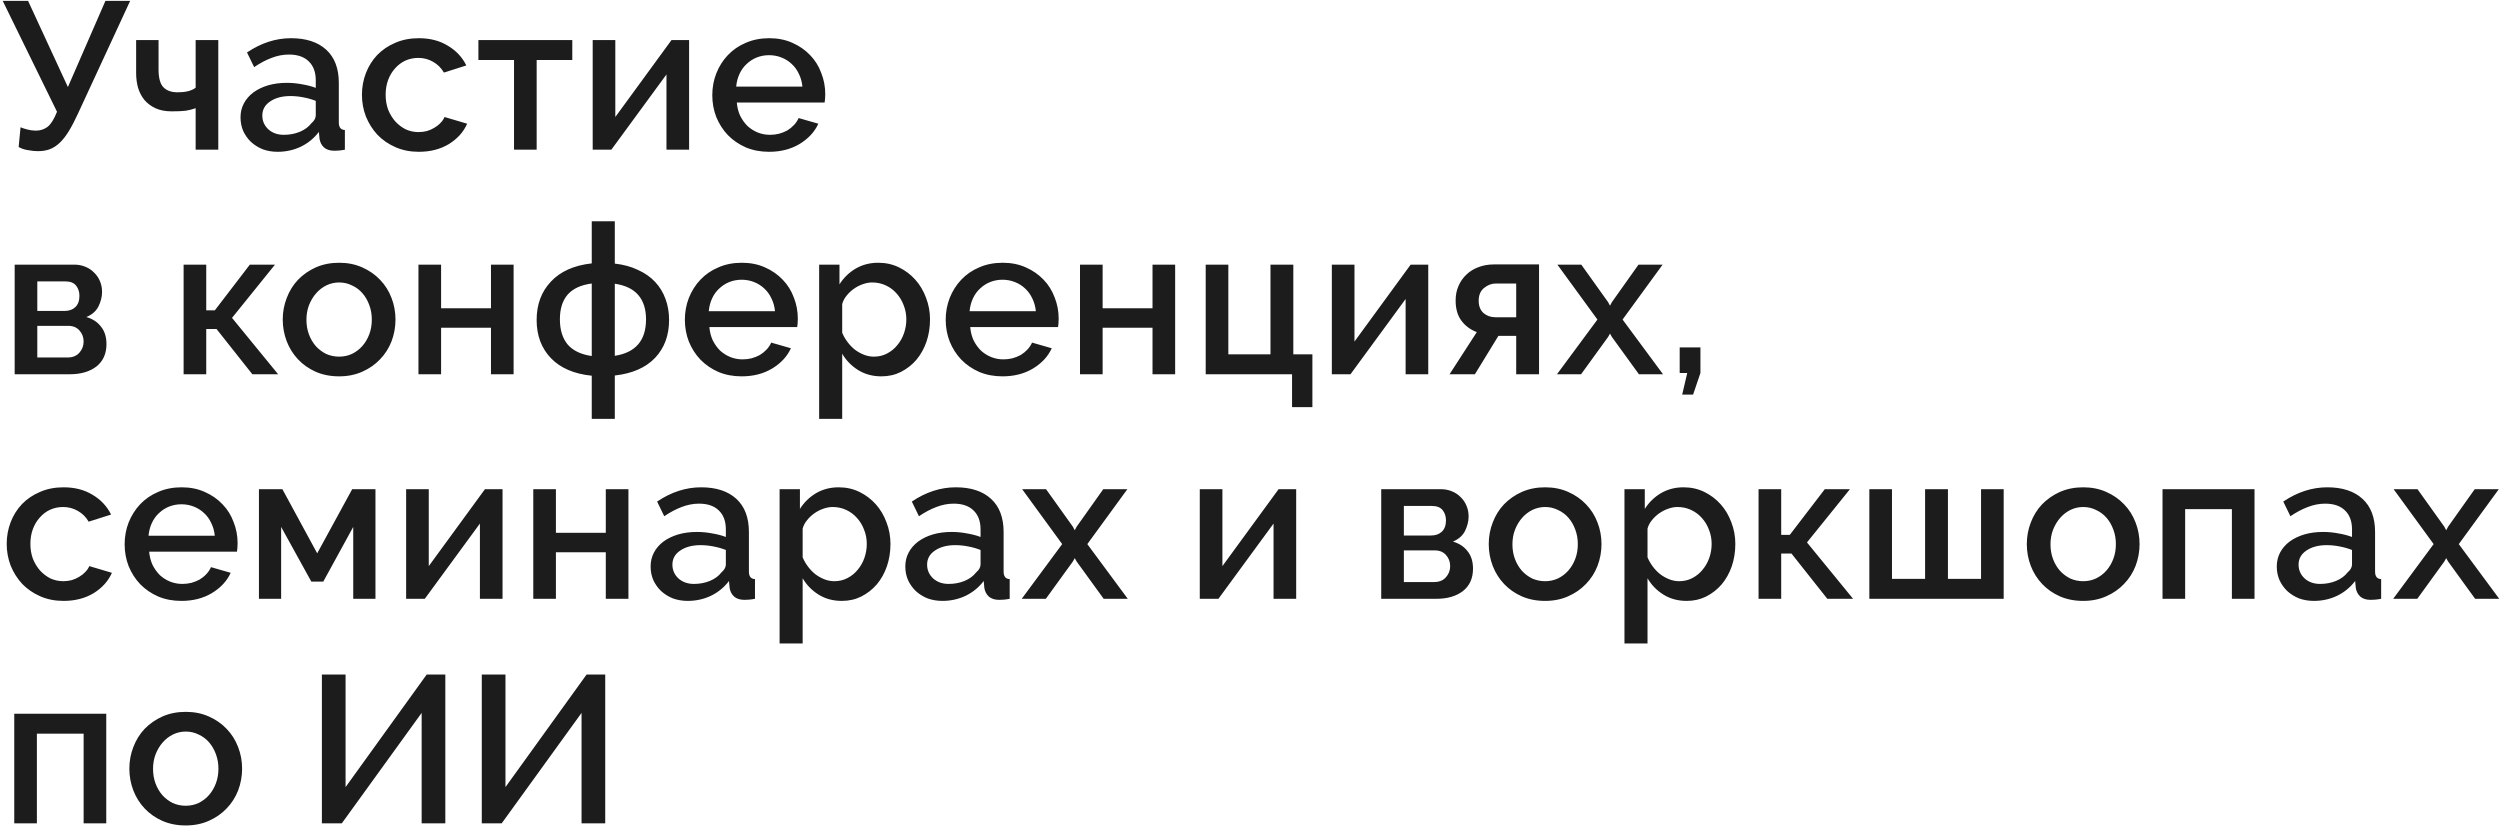 <?xml version="1.0" encoding="UTF-8"?> <svg xmlns="http://www.w3.org/2000/svg" width="167" height="56" viewBox="0 0 167 56" fill="none"><path d="M2.52 10.098C2.333 10.098 2.114 10.075 1.862 10.028C1.619 9.991 1.414 9.921 1.246 9.818L1.372 8.502C1.503 8.558 1.661 8.609 1.848 8.656C2.035 8.703 2.217 8.726 2.394 8.726C2.693 8.726 2.954 8.642 3.178 8.474C3.402 8.297 3.612 7.961 3.808 7.466L0.182 0.06H1.876L4.536 5.814L7.042 0.06H8.694L5.194 7.62C4.989 8.068 4.788 8.451 4.592 8.768C4.405 9.076 4.205 9.333 3.99 9.538C3.785 9.734 3.561 9.879 3.318 9.972C3.085 10.056 2.819 10.098 2.52 10.098ZM14.582 10H13.069V7.228C12.855 7.303 12.636 7.359 12.412 7.396C12.188 7.424 11.875 7.438 11.473 7.438C11.044 7.438 10.68 7.368 10.382 7.228C10.083 7.088 9.836 6.901 9.64 6.668C9.453 6.435 9.313 6.164 9.22 5.856C9.136 5.548 9.094 5.226 9.094 4.89V2.678H10.591V4.624C10.591 5.203 10.699 5.604 10.914 5.828C11.137 6.052 11.445 6.164 11.838 6.164C12.164 6.164 12.421 6.136 12.607 6.08C12.803 6.024 12.957 5.949 13.069 5.856V2.678H14.582V10ZM18.544 10.14C18.19 10.14 17.858 10.084 17.55 9.972C17.252 9.851 16.991 9.687 16.767 9.482C16.552 9.277 16.379 9.034 16.248 8.754C16.127 8.474 16.067 8.171 16.067 7.844C16.067 7.499 16.141 7.186 16.291 6.906C16.44 6.626 16.65 6.383 16.921 6.178C17.201 5.973 17.527 5.814 17.901 5.702C18.283 5.59 18.703 5.534 19.16 5.534C19.506 5.534 19.846 5.567 20.183 5.632C20.518 5.688 20.822 5.767 21.093 5.87V5.366C21.093 4.825 20.939 4.405 20.631 4.106C20.323 3.798 19.879 3.644 19.3 3.644C18.909 3.644 18.521 3.719 18.139 3.868C17.765 4.008 17.378 4.213 16.977 4.484L16.5 3.504C17.443 2.869 18.423 2.552 19.441 2.552C20.448 2.552 21.233 2.809 21.793 3.322C22.352 3.835 22.633 4.573 22.633 5.534V8.18C22.633 8.507 22.768 8.675 23.038 8.684V10C22.889 10.028 22.759 10.047 22.646 10.056C22.544 10.065 22.441 10.07 22.338 10.07C22.04 10.07 21.806 9.995 21.639 9.846C21.48 9.697 21.382 9.505 21.345 9.272L21.302 8.81C20.976 9.239 20.57 9.571 20.084 9.804C19.608 10.028 19.095 10.14 18.544 10.14ZM18.965 9.006C19.338 9.006 19.688 8.941 20.015 8.81C20.351 8.67 20.612 8.479 20.799 8.236C20.994 8.068 21.093 7.891 21.093 7.704V6.738C20.831 6.635 20.551 6.556 20.253 6.5C19.963 6.444 19.678 6.416 19.398 6.416C18.848 6.416 18.395 6.537 18.041 6.78C17.695 7.013 17.523 7.326 17.523 7.718C17.523 8.082 17.658 8.39 17.928 8.642C18.199 8.885 18.544 9.006 18.965 9.006ZM24.178 6.332C24.178 5.819 24.267 5.333 24.445 4.876C24.622 4.419 24.874 4.017 25.201 3.672C25.537 3.327 25.938 3.056 26.404 2.86C26.871 2.655 27.394 2.552 27.973 2.552C28.729 2.552 29.377 2.72 29.919 3.056C30.469 3.383 30.88 3.821 31.151 4.372L29.652 4.848C29.475 4.54 29.237 4.302 28.939 4.134C28.64 3.957 28.308 3.868 27.945 3.868C27.637 3.868 27.347 3.929 27.076 4.05C26.815 4.171 26.587 4.344 26.39 4.568C26.195 4.783 26.041 5.039 25.928 5.338C25.817 5.637 25.761 5.968 25.761 6.332C25.761 6.687 25.817 7.018 25.928 7.326C26.05 7.625 26.209 7.886 26.404 8.11C26.61 8.334 26.843 8.511 27.105 8.642C27.375 8.763 27.66 8.824 27.959 8.824C28.145 8.824 28.332 8.801 28.518 8.754C28.705 8.698 28.873 8.623 29.023 8.53C29.181 8.437 29.317 8.329 29.428 8.208C29.55 8.087 29.639 7.956 29.695 7.816L31.206 8.264C30.964 8.815 30.558 9.267 29.988 9.622C29.419 9.967 28.747 10.14 27.973 10.14C27.403 10.14 26.885 10.037 26.419 9.832C25.952 9.627 25.55 9.351 25.215 9.006C24.888 8.651 24.631 8.245 24.445 7.788C24.267 7.331 24.178 6.845 24.178 6.332ZM35.849 10H34.337V4.008H31.957V2.678H38.229V4.008H35.849V10ZM41.103 7.816L44.855 2.678H46.032V10H44.52V4.974L40.837 10H39.592V2.678H41.103V7.816ZM51.375 10.14C50.806 10.14 50.288 10.042 49.821 9.846C49.354 9.641 48.953 9.365 48.617 9.02C48.29 8.675 48.034 8.273 47.847 7.816C47.67 7.359 47.581 6.873 47.581 6.36C47.581 5.847 47.67 5.361 47.847 4.904C48.034 4.437 48.29 4.031 48.617 3.686C48.953 3.331 49.354 3.056 49.821 2.86C50.288 2.655 50.81 2.552 51.389 2.552C51.958 2.552 52.472 2.655 52.929 2.86C53.396 3.065 53.792 3.341 54.119 3.686C54.446 4.022 54.693 4.419 54.861 4.876C55.038 5.324 55.127 5.795 55.127 6.29C55.127 6.402 55.122 6.509 55.113 6.612C55.104 6.705 55.094 6.785 55.085 6.85H49.219C49.247 7.177 49.322 7.471 49.443 7.732C49.574 7.993 49.737 8.222 49.933 8.418C50.138 8.605 50.367 8.749 50.619 8.852C50.88 8.955 51.151 9.006 51.431 9.006C51.636 9.006 51.837 8.983 52.033 8.936C52.238 8.88 52.425 8.805 52.593 8.712C52.761 8.609 52.91 8.488 53.041 8.348C53.172 8.208 53.274 8.054 53.349 7.886L54.665 8.264C54.413 8.815 53.993 9.267 53.405 9.622C52.826 9.967 52.15 10.14 51.375 10.14ZM53.601 5.786C53.573 5.478 53.494 5.193 53.363 4.932C53.242 4.671 53.083 4.451 52.887 4.274C52.691 4.087 52.462 3.943 52.201 3.84C51.94 3.737 51.664 3.686 51.375 3.686C51.086 3.686 50.81 3.737 50.549 3.84C50.297 3.943 50.073 4.087 49.877 4.274C49.681 4.451 49.522 4.671 49.401 4.932C49.28 5.193 49.205 5.478 49.177 5.786H53.601ZM4.97 17.678C5.231 17.678 5.474 17.725 5.698 17.818C5.931 17.911 6.127 18.042 6.286 18.21C6.454 18.369 6.585 18.56 6.678 18.784C6.771 19.008 6.818 19.246 6.818 19.498C6.818 19.815 6.739 20.137 6.58 20.464C6.421 20.781 6.151 21.019 5.768 21.178C6.188 21.299 6.515 21.514 6.748 21.822C6.991 22.121 7.112 22.508 7.112 22.984C7.112 23.628 6.888 24.127 6.44 24.482C5.992 24.827 5.399 25 4.662 25H0.98V17.678H4.97ZM4.298 20.772C4.606 20.772 4.849 20.688 5.026 20.52C5.213 20.343 5.306 20.091 5.306 19.764C5.306 19.493 5.231 19.265 5.082 19.078C4.933 18.891 4.695 18.798 4.368 18.798H2.492V20.772H4.298ZM4.522 23.88C4.849 23.88 5.105 23.777 5.292 23.572C5.488 23.357 5.586 23.105 5.586 22.816C5.586 22.527 5.493 22.279 5.306 22.074C5.129 21.869 4.877 21.766 4.55 21.766H2.492V23.88H4.522ZM16.689 17.678H18.369L15.499 21.234L18.579 25H16.857L14.463 21.976H13.777V25H12.265V17.678H13.777V20.73H14.351L16.689 17.678ZM22.654 25.14C22.075 25.14 21.552 25.037 21.085 24.832C20.628 24.627 20.236 24.351 19.91 24.006C19.583 23.661 19.331 23.259 19.154 22.802C18.976 22.335 18.887 21.85 18.887 21.346C18.887 20.842 18.976 20.361 19.154 19.904C19.331 19.437 19.583 19.031 19.91 18.686C20.245 18.341 20.642 18.065 21.099 17.86C21.566 17.655 22.084 17.552 22.654 17.552C23.223 17.552 23.736 17.655 24.194 17.86C24.66 18.065 25.057 18.341 25.384 18.686C25.72 19.031 25.976 19.437 26.154 19.904C26.331 20.361 26.419 20.842 26.419 21.346C26.419 21.85 26.331 22.335 26.154 22.802C25.976 23.259 25.72 23.661 25.384 24.006C25.057 24.351 24.66 24.627 24.194 24.832C23.736 25.037 23.223 25.14 22.654 25.14ZM20.47 21.36C20.47 21.715 20.526 22.041 20.637 22.34C20.75 22.639 20.904 22.9 21.099 23.124C21.296 23.339 21.524 23.511 21.785 23.642C22.056 23.763 22.346 23.824 22.654 23.824C22.962 23.824 23.246 23.763 23.508 23.642C23.778 23.511 24.012 23.334 24.207 23.11C24.404 22.886 24.558 22.625 24.669 22.326C24.782 22.027 24.837 21.701 24.837 21.346C24.837 21.001 24.782 20.679 24.669 20.38C24.558 20.072 24.404 19.806 24.207 19.582C24.012 19.358 23.778 19.185 23.508 19.064C23.246 18.933 22.962 18.868 22.654 18.868C22.355 18.868 22.07 18.933 21.799 19.064C21.538 19.195 21.309 19.372 21.113 19.596C20.918 19.82 20.759 20.086 20.637 20.394C20.526 20.693 20.47 21.015 20.47 21.36ZM29.465 20.59H32.797V17.678H34.309V25H32.797V21.892H29.465V25H27.953V17.678H29.465V20.59ZM41.069 17.608C41.648 17.673 42.161 17.813 42.609 18.028C43.067 18.233 43.449 18.499 43.757 18.826C44.065 19.153 44.299 19.535 44.457 19.974C44.616 20.403 44.695 20.87 44.695 21.374C44.695 22.401 44.383 23.245 43.757 23.908C43.132 24.561 42.236 24.953 41.069 25.084V27.982H39.529V25.098C38.344 24.977 37.434 24.585 36.799 23.922C36.165 23.259 35.847 22.41 35.847 21.374C35.847 20.338 36.165 19.484 36.799 18.812C37.434 18.131 38.344 17.725 39.529 17.594V14.78H41.069V17.608ZM39.529 18.938C38.811 19.031 38.274 19.279 37.919 19.68C37.574 20.081 37.401 20.632 37.401 21.332C37.401 22.032 37.574 22.592 37.919 23.012C38.274 23.423 38.811 23.679 39.529 23.782V18.938ZM41.069 23.768C42.46 23.553 43.155 22.741 43.155 21.332C43.155 20.651 42.983 20.109 42.637 19.708C42.292 19.307 41.769 19.055 41.069 18.952V23.768ZM49.543 25.14C48.974 25.14 48.456 25.042 47.989 24.846C47.522 24.641 47.121 24.365 46.785 24.02C46.458 23.675 46.202 23.273 46.015 22.816C45.838 22.359 45.749 21.873 45.749 21.36C45.749 20.847 45.838 20.361 46.015 19.904C46.202 19.437 46.458 19.031 46.785 18.686C47.121 18.331 47.522 18.056 47.989 17.86C48.456 17.655 48.978 17.552 49.557 17.552C50.126 17.552 50.64 17.655 51.097 17.86C51.564 18.065 51.96 18.341 52.287 18.686C52.614 19.022 52.861 19.419 53.029 19.876C53.206 20.324 53.295 20.795 53.295 21.29C53.295 21.402 53.29 21.509 53.281 21.612C53.272 21.705 53.262 21.785 53.253 21.85H47.387C47.415 22.177 47.49 22.471 47.611 22.732C47.742 22.993 47.905 23.222 48.101 23.418C48.306 23.605 48.535 23.749 48.787 23.852C49.048 23.955 49.319 24.006 49.599 24.006C49.804 24.006 50.005 23.983 50.201 23.936C50.406 23.88 50.593 23.805 50.761 23.712C50.929 23.609 51.078 23.488 51.209 23.348C51.34 23.208 51.442 23.054 51.517 22.886L52.833 23.264C52.581 23.815 52.161 24.267 51.573 24.622C50.994 24.967 50.318 25.14 49.543 25.14ZM51.769 20.786C51.741 20.478 51.662 20.193 51.531 19.932C51.41 19.671 51.251 19.451 51.055 19.274C50.859 19.087 50.63 18.943 50.369 18.84C50.108 18.737 49.832 18.686 49.543 18.686C49.254 18.686 48.978 18.737 48.717 18.84C48.465 18.943 48.241 19.087 48.045 19.274C47.849 19.451 47.69 19.671 47.569 19.932C47.448 20.193 47.373 20.478 47.345 20.786H51.769ZM58.877 25.14C58.289 25.14 57.771 25 57.323 24.72C56.875 24.44 56.52 24.076 56.259 23.628V27.982H54.719V17.678H56.077V18.994C56.357 18.555 56.716 18.205 57.155 17.944C57.603 17.683 58.107 17.552 58.667 17.552C59.171 17.552 59.633 17.655 60.053 17.86C60.473 18.065 60.837 18.341 61.145 18.686C61.453 19.031 61.691 19.433 61.859 19.89C62.036 20.347 62.125 20.828 62.125 21.332C62.125 21.864 62.046 22.363 61.887 22.83C61.728 23.287 61.504 23.689 61.215 24.034C60.926 24.37 60.58 24.641 60.179 24.846C59.787 25.042 59.353 25.14 58.877 25.14ZM58.373 23.824C58.7 23.824 58.994 23.754 59.255 23.614C59.526 23.474 59.754 23.287 59.941 23.054C60.137 22.821 60.286 22.555 60.389 22.256C60.492 21.957 60.543 21.649 60.543 21.332C60.543 20.996 60.482 20.679 60.361 20.38C60.249 20.081 60.09 19.82 59.885 19.596C59.689 19.372 59.451 19.195 59.171 19.064C58.891 18.933 58.588 18.868 58.261 18.868C58.065 18.868 57.86 18.905 57.645 18.98C57.43 19.055 57.23 19.157 57.043 19.288C56.856 19.419 56.693 19.573 56.553 19.75C56.413 19.918 56.315 20.105 56.259 20.31V22.228C56.352 22.452 56.474 22.662 56.623 22.858C56.772 23.054 56.936 23.222 57.113 23.362C57.3 23.502 57.5 23.614 57.715 23.698C57.93 23.782 58.149 23.824 58.373 23.824ZM66.968 25.14C66.398 25.14 65.88 25.042 65.413 24.846C64.947 24.641 64.546 24.365 64.21 24.02C63.883 23.675 63.626 23.273 63.44 22.816C63.262 22.359 63.173 21.873 63.173 21.36C63.173 20.847 63.262 20.361 63.44 19.904C63.626 19.437 63.883 19.031 64.21 18.686C64.546 18.331 64.947 18.056 65.413 17.86C65.88 17.655 66.403 17.552 66.981 17.552C67.551 17.552 68.064 17.655 68.522 17.86C68.988 18.065 69.385 18.341 69.712 18.686C70.038 19.022 70.285 19.419 70.454 19.876C70.631 20.324 70.719 20.795 70.719 21.29C70.719 21.402 70.715 21.509 70.706 21.612C70.696 21.705 70.687 21.785 70.677 21.85H64.811C64.84 22.177 64.914 22.471 65.035 22.732C65.166 22.993 65.329 23.222 65.525 23.418C65.731 23.605 65.96 23.749 66.212 23.852C66.473 23.955 66.743 24.006 67.023 24.006C67.229 24.006 67.43 23.983 67.626 23.936C67.831 23.88 68.017 23.805 68.186 23.712C68.353 23.609 68.503 23.488 68.633 23.348C68.764 23.208 68.867 23.054 68.942 22.886L70.257 23.264C70.005 23.815 69.585 24.267 68.998 24.622C68.419 24.967 67.742 25.14 66.968 25.14ZM69.194 20.786C69.165 20.478 69.086 20.193 68.956 19.932C68.834 19.671 68.675 19.451 68.48 19.274C68.284 19.087 68.055 18.943 67.793 18.84C67.532 18.737 67.257 18.686 66.968 18.686C66.678 18.686 66.403 18.737 66.141 18.84C65.889 18.943 65.665 19.087 65.469 19.274C65.273 19.451 65.115 19.671 64.993 19.932C64.872 20.193 64.797 20.478 64.769 20.786H69.194ZM73.656 20.59H76.988V17.678H78.5V25H76.988V21.892H73.656V25H72.144V17.678H73.656V20.59ZM80.541 17.678H82.053V23.67H84.868V17.678H86.394V23.67H87.668V27.198H86.309V25H80.541V17.678ZM90.479 22.816L94.231 17.678H95.407V25H93.895V19.974L90.213 25H88.967V17.678H90.479V22.816ZM98.65 22.186C98.23 22.027 97.889 21.775 97.628 21.43C97.367 21.085 97.236 20.632 97.236 20.072C97.236 19.708 97.302 19.381 97.432 19.092C97.563 18.793 97.74 18.541 97.964 18.336C98.188 18.121 98.454 17.958 98.762 17.846C99.079 17.725 99.42 17.664 99.784 17.664H102.808V25H101.282V22.438H100.092L98.524 25H96.83L98.65 22.186ZM101.282 21.192V18.938H99.924C99.644 18.938 99.383 19.036 99.14 19.232C98.897 19.428 98.776 19.713 98.776 20.086C98.776 20.441 98.883 20.716 99.098 20.912C99.322 21.099 99.584 21.192 99.882 21.192H101.282ZM105.63 17.678L107.422 20.184L107.548 20.422L107.674 20.184L109.452 17.678H111.062L108.388 21.346L111.09 25H109.48L107.674 22.508L107.548 22.284L107.422 22.508L105.616 25H104.006L106.708 21.346L104.034 17.678H105.63ZM112.371 26.358L112.707 24.916H112.203V23.208H113.589V24.916L113.099 26.358H112.371ZM0.448 36.332C0.448 35.819 0.537 35.333 0.714 34.876C0.891 34.419 1.143 34.017 1.47 33.672C1.806 33.327 2.207 33.056 2.674 32.86C3.141 32.655 3.663 32.552 4.242 32.552C4.998 32.552 5.647 32.72 6.188 33.056C6.739 33.383 7.149 33.821 7.42 34.372L5.922 34.848C5.745 34.54 5.507 34.302 5.208 34.134C4.909 33.957 4.578 33.868 4.214 33.868C3.906 33.868 3.617 33.929 3.346 34.05C3.085 34.171 2.856 34.344 2.66 34.568C2.464 34.783 2.31 35.039 2.198 35.338C2.086 35.637 2.03 35.968 2.03 36.332C2.03 36.687 2.086 37.018 2.198 37.326C2.319 37.625 2.478 37.886 2.674 38.11C2.879 38.334 3.113 38.511 3.374 38.642C3.645 38.763 3.929 38.824 4.228 38.824C4.415 38.824 4.601 38.801 4.788 38.754C4.975 38.698 5.143 38.623 5.292 38.53C5.451 38.437 5.586 38.329 5.698 38.208C5.819 38.087 5.908 37.956 5.964 37.816L7.476 38.264C7.233 38.815 6.827 39.267 6.258 39.622C5.689 39.967 5.017 40.14 4.242 40.14C3.673 40.14 3.155 40.037 2.688 39.832C2.221 39.627 1.82 39.351 1.484 39.006C1.157 38.651 0.901 38.245 0.714 37.788C0.537 37.331 0.448 36.845 0.448 36.332ZM12.12 40.14C11.551 40.14 11.033 40.042 10.566 39.846C10.1 39.641 9.698 39.365 9.362 39.02C9.036 38.675 8.779 38.273 8.592 37.816C8.415 37.359 8.326 36.873 8.326 36.36C8.326 35.847 8.415 35.361 8.592 34.904C8.779 34.437 9.036 34.031 9.362 33.686C9.698 33.331 10.1 33.056 10.566 32.86C11.033 32.655 11.556 32.552 12.134 32.552C12.704 32.552 13.217 32.655 13.674 32.86C14.141 33.065 14.538 33.341 14.864 33.686C15.191 34.022 15.438 34.419 15.606 34.876C15.784 35.324 15.872 35.795 15.872 36.29C15.872 36.402 15.868 36.509 15.858 36.612C15.849 36.705 15.84 36.785 15.83 36.85H9.964C9.992 37.177 10.067 37.471 10.188 37.732C10.319 37.993 10.482 38.222 10.678 38.418C10.884 38.605 11.112 38.749 11.364 38.852C11.626 38.955 11.896 39.006 12.176 39.006C12.382 39.006 12.582 38.983 12.778 38.936C12.984 38.88 13.17 38.805 13.338 38.712C13.506 38.609 13.656 38.488 13.786 38.348C13.917 38.208 14.02 38.054 14.094 37.886L15.41 38.264C15.158 38.815 14.738 39.267 14.15 39.622C13.572 39.967 12.895 40.14 12.12 40.14ZM14.346 35.786C14.318 35.478 14.239 35.193 14.108 34.932C13.987 34.671 13.828 34.451 13.632 34.274C13.436 34.087 13.208 33.943 12.946 33.84C12.685 33.737 12.41 33.686 12.12 33.686C11.831 33.686 11.556 33.737 11.294 33.84C11.042 33.943 10.818 34.087 10.622 34.274C10.426 34.451 10.268 34.671 10.146 34.932C10.025 35.193 9.95 35.478 9.922 35.786H14.346ZM21.189 36.962L23.526 32.678H25.081V40H23.596V35.198L21.595 38.852H20.797L18.78 35.198V40H17.297V32.678H18.864L21.189 36.962ZM28.642 37.816L32.394 32.678H33.57V40H32.058V34.974L28.376 40H27.13V32.678H28.642V37.816ZM37.135 35.59H40.467V32.678H41.979V40H40.467V36.892H37.135V40H35.623V32.678H37.135V35.59ZM45.939 40.14C45.584 40.14 45.253 40.084 44.945 39.972C44.647 39.851 44.385 39.687 44.161 39.482C43.947 39.277 43.774 39.034 43.643 38.754C43.522 38.474 43.461 38.171 43.461 37.844C43.461 37.499 43.536 37.186 43.685 36.906C43.834 36.626 44.044 36.383 44.315 36.178C44.595 35.973 44.922 35.814 45.295 35.702C45.678 35.59 46.098 35.534 46.555 35.534C46.901 35.534 47.241 35.567 47.577 35.632C47.913 35.688 48.217 35.767 48.487 35.87V35.366C48.487 34.825 48.333 34.405 48.025 34.106C47.717 33.798 47.274 33.644 46.695 33.644C46.303 33.644 45.916 33.719 45.533 33.868C45.16 34.008 44.773 34.213 44.371 34.484L43.895 33.504C44.838 32.869 45.818 32.552 46.835 32.552C47.843 32.552 48.627 32.809 49.187 33.322C49.747 33.835 50.027 34.573 50.027 35.534V38.18C50.027 38.507 50.163 38.675 50.433 38.684V40C50.284 40.028 50.153 40.047 50.041 40.056C49.938 40.065 49.836 40.07 49.733 40.07C49.434 40.07 49.201 39.995 49.033 39.846C48.874 39.697 48.776 39.505 48.739 39.272L48.697 38.81C48.37 39.239 47.965 39.571 47.479 39.804C47.003 40.028 46.49 40.14 45.939 40.14ZM46.359 39.006C46.733 39.006 47.083 38.941 47.409 38.81C47.745 38.67 48.007 38.479 48.193 38.236C48.389 38.068 48.487 37.891 48.487 37.704V36.738C48.226 36.635 47.946 36.556 47.647 36.5C47.358 36.444 47.073 36.416 46.793 36.416C46.242 36.416 45.79 36.537 45.435 36.78C45.09 37.013 44.917 37.326 44.917 37.718C44.917 38.082 45.053 38.39 45.323 38.642C45.594 38.885 45.939 39.006 46.359 39.006ZM56.235 40.14C55.647 40.14 55.129 40 54.681 39.72C54.233 39.44 53.879 39.076 53.617 38.628V42.982H52.077V32.678H53.435V33.994C53.715 33.555 54.075 33.205 54.513 32.944C54.961 32.683 55.465 32.552 56.025 32.552C56.529 32.552 56.991 32.655 57.411 32.86C57.831 33.065 58.195 33.341 58.503 33.686C58.811 34.031 59.049 34.433 59.217 34.89C59.395 35.347 59.483 35.828 59.483 36.332C59.483 36.864 59.404 37.363 59.245 37.83C59.087 38.287 58.862 38.689 58.573 39.034C58.284 39.37 57.938 39.641 57.537 39.846C57.145 40.042 56.711 40.14 56.235 40.14ZM55.731 38.824C56.058 38.824 56.352 38.754 56.613 38.614C56.884 38.474 57.112 38.287 57.299 38.054C57.495 37.821 57.645 37.555 57.747 37.256C57.85 36.957 57.901 36.649 57.901 36.332C57.901 35.996 57.84 35.679 57.719 35.38C57.607 35.081 57.449 34.82 57.243 34.596C57.047 34.372 56.809 34.195 56.529 34.064C56.249 33.933 55.946 33.868 55.619 33.868C55.423 33.868 55.218 33.905 55.003 33.98C54.788 34.055 54.588 34.157 54.401 34.288C54.215 34.419 54.051 34.573 53.911 34.75C53.771 34.918 53.673 35.105 53.617 35.31V37.228C53.711 37.452 53.832 37.662 53.981 37.858C54.13 38.054 54.294 38.222 54.471 38.362C54.658 38.502 54.858 38.614 55.073 38.698C55.288 38.782 55.507 38.824 55.731 38.824ZM62.953 40.14C62.599 40.14 62.267 40.084 61.959 39.972C61.661 39.851 61.4 39.687 61.175 39.482C60.961 39.277 60.788 39.034 60.657 38.754C60.536 38.474 60.475 38.171 60.475 37.844C60.475 37.499 60.55 37.186 60.7 36.906C60.849 36.626 61.059 36.383 61.33 36.178C61.609 35.973 61.936 35.814 62.309 35.702C62.692 35.59 63.112 35.534 63.569 35.534C63.915 35.534 64.255 35.567 64.591 35.632C64.927 35.688 65.231 35.767 65.501 35.87V35.366C65.501 34.825 65.347 34.405 65.04 34.106C64.731 33.798 64.288 33.644 63.709 33.644C63.318 33.644 62.93 33.719 62.547 33.868C62.174 34.008 61.787 34.213 61.386 34.484L60.91 33.504C61.852 32.869 62.832 32.552 63.849 32.552C64.858 32.552 65.641 32.809 66.201 33.322C66.761 33.835 67.041 34.573 67.041 35.534V38.18C67.041 38.507 67.177 38.675 67.448 38.684V40C67.298 40.028 67.168 40.047 67.055 40.056C66.953 40.065 66.85 40.07 66.748 40.07C66.449 40.07 66.216 39.995 66.047 39.846C65.889 39.697 65.791 39.505 65.754 39.272L65.712 38.81C65.385 39.239 64.979 39.571 64.493 39.804C64.017 40.028 63.504 40.14 62.953 40.14ZM63.373 39.006C63.747 39.006 64.097 38.941 64.424 38.81C64.76 38.67 65.021 38.479 65.207 38.236C65.403 38.068 65.501 37.891 65.501 37.704V36.738C65.24 36.635 64.96 36.556 64.662 36.5C64.372 36.444 64.088 36.416 63.807 36.416C63.257 36.416 62.804 36.537 62.45 36.78C62.104 37.013 61.931 37.326 61.931 37.718C61.931 38.082 62.067 38.39 62.337 38.642C62.608 38.885 62.953 39.006 63.373 39.006ZM69.876 32.678L71.668 35.184L71.793 35.422L71.919 35.184L73.698 32.678H75.308L72.633 36.346L75.335 40H73.725L71.919 37.508L71.793 37.284L71.668 37.508L69.862 40H68.251L70.954 36.346L68.279 32.678H69.876ZM81.657 37.816L85.409 32.678H86.585V40H85.073V34.974L81.391 40H80.145V32.678H81.657V37.816ZM96.255 32.678C96.517 32.678 96.76 32.725 96.984 32.818C97.217 32.911 97.413 33.042 97.572 33.21C97.74 33.369 97.87 33.56 97.963 33.784C98.057 34.008 98.103 34.246 98.103 34.498C98.103 34.815 98.024 35.137 97.865 35.464C97.707 35.781 97.436 36.019 97.053 36.178C97.474 36.299 97.8 36.514 98.034 36.822C98.276 37.121 98.397 37.508 98.397 37.984C98.397 38.628 98.174 39.127 97.725 39.482C97.278 39.827 96.685 40 95.948 40H92.266V32.678H96.255ZM95.584 35.772C95.891 35.772 96.134 35.688 96.311 35.52C96.498 35.343 96.591 35.091 96.591 34.764C96.591 34.493 96.517 34.265 96.368 34.078C96.218 33.891 95.98 33.798 95.653 33.798H93.778V35.772H95.584ZM95.808 38.88C96.134 38.88 96.391 38.777 96.578 38.572C96.773 38.357 96.871 38.105 96.871 37.816C96.871 37.527 96.778 37.279 96.591 37.074C96.414 36.869 96.162 36.766 95.835 36.766H93.778V38.88H95.808ZM103.214 40.14C102.635 40.14 102.112 40.037 101.646 39.832C101.188 39.627 100.796 39.351 100.47 39.006C100.143 38.661 99.891 38.259 99.714 37.802C99.536 37.335 99.448 36.85 99.448 36.346C99.448 35.842 99.536 35.361 99.714 34.904C99.891 34.437 100.143 34.031 100.47 33.686C100.806 33.341 101.202 33.065 101.66 32.86C102.126 32.655 102.644 32.552 103.214 32.552C103.783 32.552 104.296 32.655 104.754 32.86C105.22 33.065 105.617 33.341 105.944 33.686C106.28 34.031 106.536 34.437 106.714 34.904C106.891 35.361 106.98 35.842 106.98 36.346C106.98 36.85 106.891 37.335 106.714 37.802C106.536 38.259 106.28 38.661 105.944 39.006C105.617 39.351 105.22 39.627 104.754 39.832C104.296 40.037 103.783 40.14 103.214 40.14ZM101.03 36.36C101.03 36.715 101.086 37.041 101.198 37.34C101.31 37.639 101.464 37.9 101.66 38.124C101.856 38.339 102.084 38.511 102.346 38.642C102.616 38.763 102.906 38.824 103.214 38.824C103.522 38.824 103.806 38.763 104.068 38.642C104.338 38.511 104.572 38.334 104.768 38.11C104.964 37.886 105.118 37.625 105.23 37.326C105.342 37.027 105.398 36.701 105.398 36.346C105.398 36.001 105.342 35.679 105.23 35.38C105.118 35.072 104.964 34.806 104.768 34.582C104.572 34.358 104.338 34.185 104.068 34.064C103.806 33.933 103.522 33.868 103.214 33.868C102.915 33.868 102.63 33.933 102.36 34.064C102.098 34.195 101.87 34.372 101.674 34.596C101.478 34.82 101.319 35.086 101.198 35.394C101.086 35.693 101.03 36.015 101.03 36.36ZM112.672 40.14C112.084 40.14 111.566 40 111.118 39.72C110.67 39.44 110.315 39.076 110.054 38.628V42.982H108.514V32.678H109.872V33.994C110.152 33.555 110.511 33.205 110.95 32.944C111.398 32.683 111.902 32.552 112.462 32.552C112.966 32.552 113.428 32.655 113.848 32.86C114.268 33.065 114.632 33.341 114.94 33.686C115.248 34.031 115.486 34.433 115.654 34.89C115.831 35.347 115.92 35.828 115.92 36.332C115.92 36.864 115.84 37.363 115.682 37.83C115.523 38.287 115.299 38.689 115.01 39.034C114.72 39.37 114.375 39.641 113.974 39.846C113.582 40.042 113.148 40.14 112.672 40.14ZM112.168 38.824C112.494 38.824 112.788 38.754 113.05 38.614C113.32 38.474 113.549 38.287 113.736 38.054C113.932 37.821 114.081 37.555 114.184 37.256C114.286 36.957 114.338 36.649 114.338 36.332C114.338 35.996 114.277 35.679 114.156 35.38C114.044 35.081 113.885 34.82 113.68 34.596C113.484 34.372 113.246 34.195 112.966 34.064C112.686 33.933 112.382 33.868 112.056 33.868C111.86 33.868 111.654 33.905 111.44 33.98C111.225 34.055 111.024 34.157 110.838 34.288C110.651 34.419 110.488 34.573 110.348 34.75C110.208 34.918 110.11 35.105 110.054 35.31V37.228C110.147 37.452 110.268 37.662 110.418 37.858C110.567 38.054 110.73 38.222 110.908 38.362C111.094 38.502 111.295 38.614 111.51 38.698C111.724 38.782 111.944 38.824 112.168 38.824ZM121.896 32.678H123.576L120.706 36.234L123.786 40H122.064L119.67 36.976H118.984V40H117.472V32.678H118.984V35.73H119.558L121.896 32.678ZM124.872 40V32.678H126.384V38.67H128.596V32.678H130.122V38.67H132.334V32.678H133.846V40H124.872ZM139.157 40.14C138.578 40.14 138.055 40.037 137.589 39.832C137.131 39.627 136.739 39.351 136.413 39.006C136.086 38.661 135.834 38.259 135.657 37.802C135.479 37.335 135.391 36.85 135.391 36.346C135.391 35.842 135.479 35.361 135.657 34.904C135.834 34.437 136.086 34.031 136.413 33.686C136.749 33.341 137.145 33.065 137.603 32.86C138.069 32.655 138.587 32.552 139.157 32.552C139.726 32.552 140.239 32.655 140.697 32.86C141.163 33.065 141.56 33.341 141.887 33.686C142.223 34.031 142.479 34.437 142.657 34.904C142.834 35.361 142.923 35.842 142.923 36.346C142.923 36.85 142.834 37.335 142.657 37.802C142.479 38.259 142.223 38.661 141.887 39.006C141.56 39.351 141.163 39.627 140.697 39.832C140.239 40.037 139.726 40.14 139.157 40.14ZM136.973 36.36C136.973 36.715 137.029 37.041 137.141 37.34C137.253 37.639 137.407 37.9 137.603 38.124C137.799 38.339 138.027 38.511 138.289 38.642C138.559 38.763 138.849 38.824 139.157 38.824C139.465 38.824 139.749 38.763 140.011 38.642C140.281 38.511 140.515 38.334 140.711 38.11C140.907 37.886 141.061 37.625 141.173 37.326C141.285 37.027 141.341 36.701 141.341 36.346C141.341 36.001 141.285 35.679 141.173 35.38C141.061 35.072 140.907 34.806 140.711 34.582C140.515 34.358 140.281 34.185 140.011 34.064C139.749 33.933 139.465 33.868 139.157 33.868C138.858 33.868 138.573 33.933 138.303 34.064C138.041 34.195 137.813 34.372 137.617 34.596C137.421 34.82 137.262 35.086 137.141 35.394C137.029 35.693 136.973 36.015 136.973 36.36ZM150.602 40H149.09V34.008H145.968V40H144.456V32.678H150.602V40ZM154.567 40.14C154.212 40.14 153.881 40.084 153.573 39.972C153.274 39.851 153.013 39.687 152.789 39.482C152.574 39.277 152.402 39.034 152.271 38.754C152.15 38.474 152.089 38.171 152.089 37.844C152.089 37.499 152.164 37.186 152.313 36.906C152.462 36.626 152.672 36.383 152.943 36.178C153.223 35.973 153.55 35.814 153.923 35.702C154.306 35.59 154.726 35.534 155.183 35.534C155.528 35.534 155.869 35.567 156.205 35.632C156.541 35.688 156.844 35.767 157.115 35.87V35.366C157.115 34.825 156.961 34.405 156.653 34.106C156.345 33.798 155.902 33.644 155.323 33.644C154.931 33.644 154.544 33.719 154.161 33.868C153.788 34.008 153.4 34.213 152.999 34.484L152.523 33.504C153.466 32.869 154.446 32.552 155.463 32.552C156.471 32.552 157.255 32.809 157.815 33.322C158.375 33.835 158.655 34.573 158.655 35.534V38.18C158.655 38.507 158.79 38.675 159.061 38.684V40C158.912 40.028 158.781 40.047 158.669 40.056C158.566 40.065 158.464 40.07 158.361 40.07C158.062 40.07 157.829 39.995 157.661 39.846C157.502 39.697 157.404 39.505 157.367 39.272L157.325 38.81C156.998 39.239 156.592 39.571 156.107 39.804C155.631 40.028 155.118 40.14 154.567 40.14ZM154.987 39.006C155.36 39.006 155.71 38.941 156.037 38.81C156.373 38.67 156.634 38.479 156.821 38.236C157.017 38.068 157.115 37.891 157.115 37.704V36.738C156.854 36.635 156.574 36.556 156.275 36.5C155.986 36.444 155.701 36.416 155.421 36.416C154.87 36.416 154.418 36.537 154.063 36.78C153.718 37.013 153.545 37.326 153.545 37.718C153.545 38.082 153.68 38.39 153.951 38.642C154.222 38.885 154.567 39.006 154.987 39.006ZM161.489 32.678L163.281 35.184L163.407 35.422L163.533 35.184L165.311 32.678H166.921L164.247 36.346L166.949 40H165.339L163.533 37.508L163.407 37.284L163.281 37.508L161.475 40H159.865L162.567 36.346L159.893 32.678H161.489ZM7.098 55H5.586V49.008H2.464V55H0.952V47.678H7.098V55ZM12.407 55.14C11.828 55.14 11.305 55.037 10.839 54.832C10.381 54.627 9.989 54.351 9.663 54.006C9.336 53.661 9.084 53.259 8.907 52.802C8.729 52.335 8.641 51.85 8.641 51.346C8.641 50.842 8.729 50.361 8.907 49.904C9.084 49.437 9.336 49.031 9.663 48.686C9.999 48.341 10.395 48.065 10.853 47.86C11.319 47.655 11.837 47.552 12.407 47.552C12.976 47.552 13.489 47.655 13.947 47.86C14.413 48.065 14.81 48.341 15.137 48.686C15.473 49.031 15.729 49.437 15.907 49.904C16.084 50.361 16.173 50.842 16.173 51.346C16.173 51.85 16.084 52.335 15.907 52.802C15.729 53.259 15.473 53.661 15.137 54.006C14.81 54.351 14.413 54.627 13.947 54.832C13.489 55.037 12.976 55.14 12.407 55.14ZM10.223 51.36C10.223 51.715 10.279 52.041 10.391 52.34C10.503 52.639 10.657 52.9 10.853 53.124C11.049 53.339 11.277 53.511 11.539 53.642C11.809 53.763 12.099 53.824 12.407 53.824C12.715 53.824 12.999 53.763 13.261 53.642C13.531 53.511 13.765 53.334 13.961 53.11C14.157 52.886 14.311 52.625 14.423 52.326C14.535 52.027 14.591 51.701 14.591 51.346C14.591 51.001 14.535 50.679 14.423 50.38C14.311 50.072 14.157 49.806 13.961 49.582C13.765 49.358 13.531 49.185 13.261 49.064C12.999 48.933 12.715 48.868 12.407 48.868C12.108 48.868 11.823 48.933 11.553 49.064C11.291 49.195 11.063 49.372 10.867 49.596C10.671 49.82 10.512 50.086 10.391 50.394C10.279 50.693 10.223 51.015 10.223 51.36ZM23.084 52.578L28.502 45.06H29.748V55H28.166V47.622L22.832 55H21.502V45.06H23.084V52.578ZM33.765 52.578L39.183 45.06H40.429V55H38.847V47.622L33.513 55H32.183V45.06H33.765V52.578Z" fill="#1C1C1C"></path></svg> 